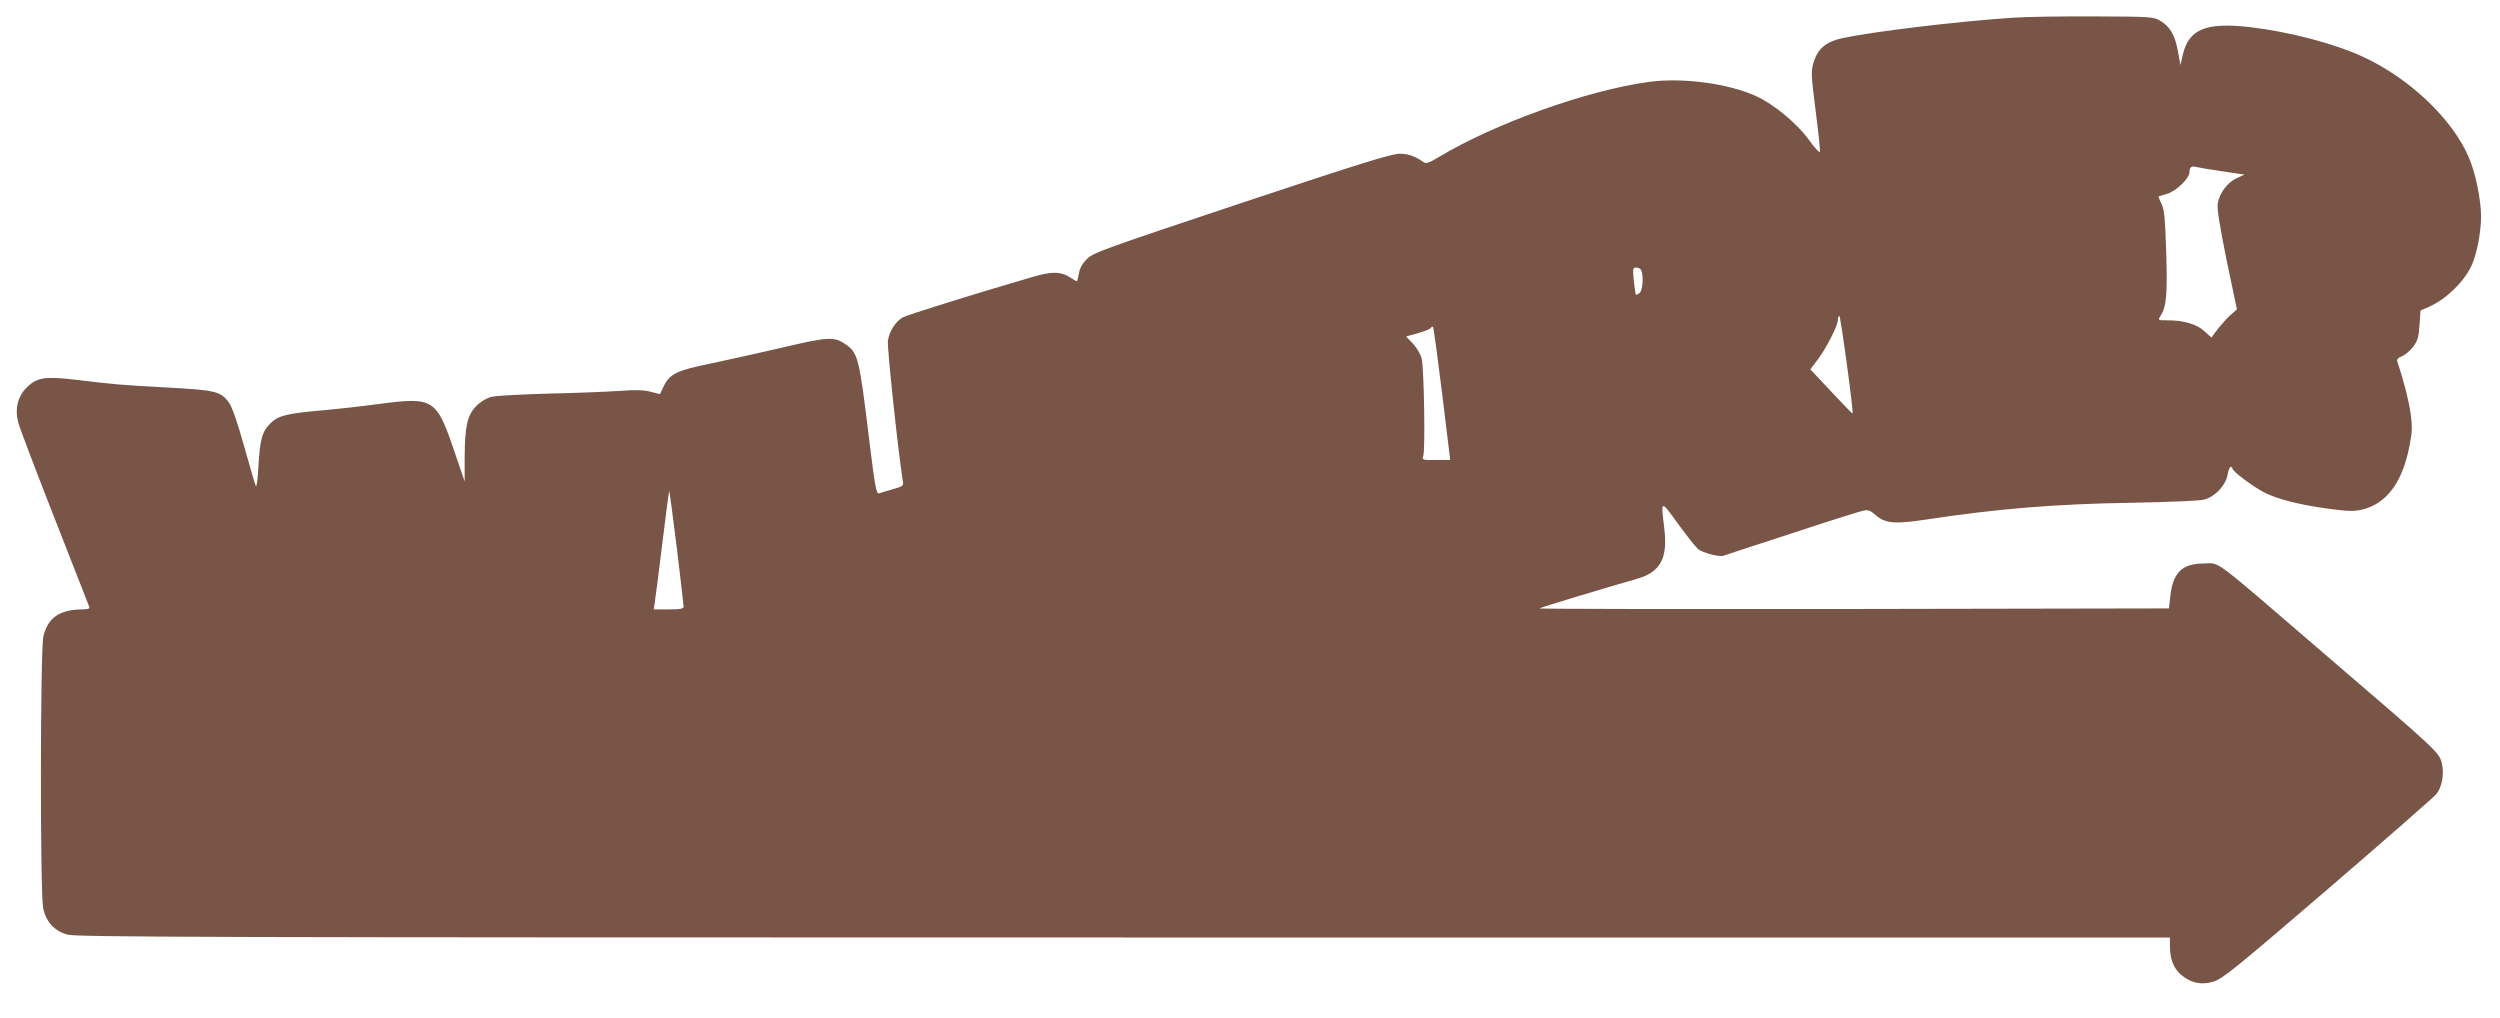 <?xml version="1.0" standalone="no"?>
<!DOCTYPE svg PUBLIC "-//W3C//DTD SVG 20010904//EN"
 "http://www.w3.org/TR/2001/REC-SVG-20010904/DTD/svg10.dtd">
<svg version="1.0" xmlns="http://www.w3.org/2000/svg"
 width="1280pt" height="521pt" viewBox="0 0 1280 521"
 preserveAspectRatio="xMidYMid meet">
<g transform="translate(0,521) scale(0.1,-0.1)"
fill="#795548" stroke="none">
<path d="M10300 5119 c-283 -19 -711 -71 -866 -104 -86 -19 -127 -54 -149
-126 -13 -46 -12 -66 11 -246 14 -108 24 -202 22 -210 -2 -7 -28 21 -58 63
-60 83 -178 180 -267 221 -141 65 -375 97 -548 74 -315 -42 -793 -213 -1080
-386 -46 -28 -63 -34 -75 -26 -44 31 -79 44 -125 44 -39 0 -213 -54 -808 -252
-698 -233 -761 -255 -792 -287 -23 -23 -37 -48 -41 -74 -4 -22 -8 -40 -11 -40
-2 0 -15 7 -28 16 -53 35 -97 36 -202 5 -324 -95 -640 -194 -663 -207 -36 -22
-67 -71 -74 -119 -5 -31 53 -573 77 -722 4 -20 -3 -24 -52 -38 -31 -9 -63 -18
-71 -21 -13 -3 -21 38 -49 269 -53 436 -57 452 -129 499 -53 35 -89 32 -314
-21 -117 -27 -283 -64 -368 -82 -174 -35 -210 -53 -241 -115 l-20 -42 -47 12
c-33 9 -78 11 -152 5 -58 -4 -222 -11 -365 -14 -143 -4 -278 -11 -300 -17 -23
-6 -55 -25 -76 -46 -46 -47 -59 -102 -60 -265 l0 -122 -58 170 c-87 253 -105
263 -379 227 -87 -12 -213 -26 -282 -32 -191 -17 -234 -27 -274 -66 -44 -43
-55 -82 -63 -223 -3 -62 -9 -107 -13 -100 -4 8 -31 100 -60 204 -33 119 -62
202 -77 223 -44 59 -66 64 -318 78 -241 13 -261 15 -471 40 -154 18 -196 12
-248 -41 -46 -45 -61 -111 -42 -180 7 -27 91 -248 186 -490 95 -242 175 -446
177 -452 4 -9 -7 -13 -33 -13 -118 0 -180 -43 -202 -139 -16 -71 -17 -1315 -1
-1391 15 -70 56 -115 122 -135 45 -13 658 -15 5409 -15 l5358 0 0 -42 c0 -68
18 -114 55 -147 51 -44 104 -56 168 -37 46 14 115 70 582 471 292 251 542 470
557 487 32 37 44 108 29 165 -14 51 -25 62 -580 538 -614 528 -550 480 -636
480 -112 0 -160 -46 -173 -168 l-7 -62 -1614 -3 c-888 -1 -1612 0 -1609 3 5 5
353 110 495 150 125 35 163 105 144 262 -18 146 -19 145 70 22 45 -62 91 -120
103 -130 22 -19 106 -41 128 -35 7 3 164 54 348 114 184 61 350 113 368 117
27 6 38 2 66 -23 48 -42 98 -46 252 -23 366 56 668 81 1064 87 179 3 343 10
365 16 55 14 110 72 120 126 4 23 11 42 16 42 5 0 9 -4 9 -9 0 -14 107 -94
166 -124 66 -33 179 -62 328 -82 98 -13 129 -14 170 -4 124 29 206 138 242
323 15 75 16 102 6 170 -9 66 -36 170 -68 266 -3 10 5 19 24 26 16 6 41 28 57
48 23 31 29 49 33 112 l5 74 43 19 c86 38 174 122 216 206 28 56 52 178 51
260 -1 87 -29 222 -63 300 -84 196 -303 404 -541 514 -150 69 -376 128 -578
152 -230 26 -315 -10 -346 -145 l-11 -49 -13 71 c-15 82 -41 127 -91 156 -33
20 -52 21 -335 22 -165 1 -356 -2 -425 -7z m1078 -786 l114 -17 -42 -19 c-47
-23 -85 -74 -95 -128 -5 -26 9 -111 45 -290 l53 -253 -35 -31 c-26 -23 -82
-90 -94 -113 0 -1 -17 13 -36 31 -39 37 -107 57 -190 57 -50 0 -50 0 -36 23
30 46 36 109 29 327 -6 178 -10 221 -25 248 -9 19 -16 35 -14 36 2 1 22 8 44
14 46 13 114 79 114 110 0 26 11 34 35 27 11 -3 71 -13 133 -22z m-2974 -509
c12 -31 6 -101 -9 -114 -9 -7 -17 -11 -19 -9 -2 2 -7 34 -11 72 -6 62 -5 67
13 67 11 0 23 -7 26 -16z m1081 -731 c-1 -2 -50 49 -109 112 l-107 114 40 53
c42 56 101 172 101 199 0 9 3 19 7 23 6 6 74 -493 68 -501z m-2101 100 l41
-338 -72 0 c-69 -1 -73 0 -66 20 11 29 4 452 -8 500 -6 22 -26 56 -45 76 l-35
36 60 17 c33 9 63 21 67 27 3 6 8 8 11 5 3 -3 24 -157 47 -343z m-3919 -786
c19 -158 35 -294 35 -302 0 -12 -16 -15 -76 -15 l-77 0 5 33 c3 17 21 154 39
304 18 150 34 271 36 269 1 -1 18 -131 38 -289z"/>
</g>
</svg>
